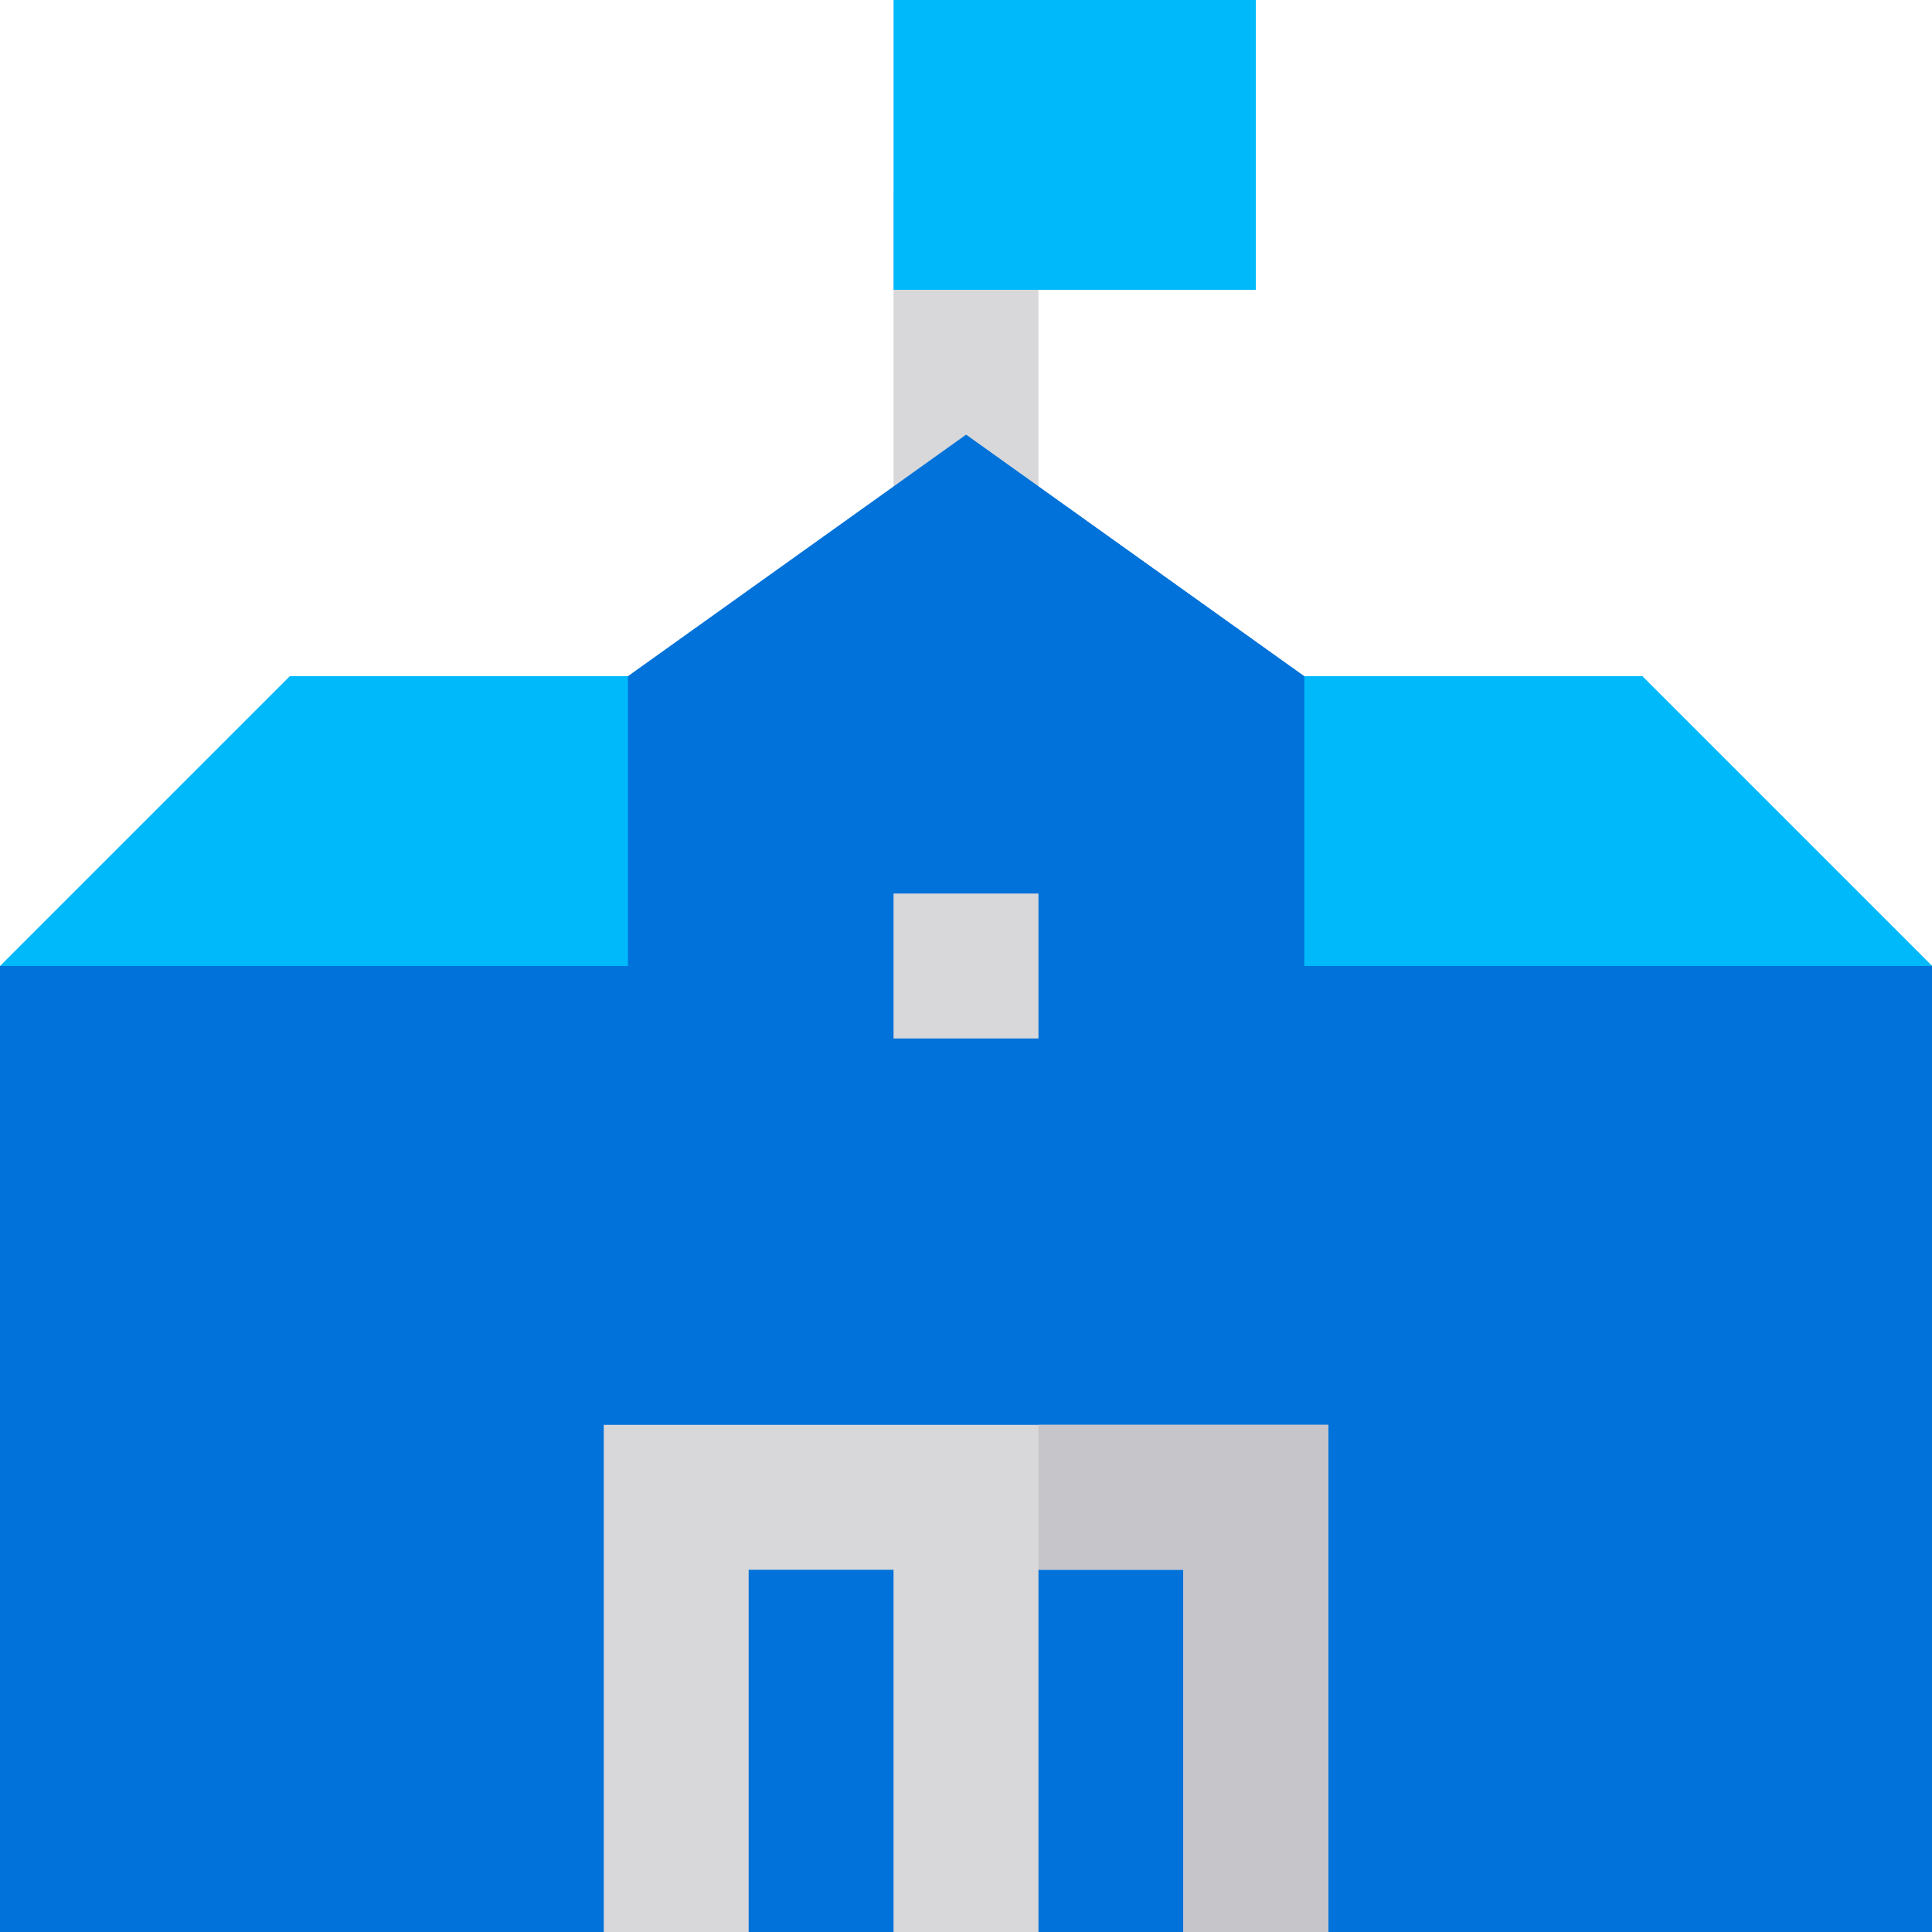 <!DOCTYPE svg PUBLIC "-//W3C//DTD SVG 1.1//EN" "http://www.w3.org/Graphics/SVG/1.1/DTD/svg11.dtd">
<!-- Uploaded to: SVG Repo, www.svgrepo.com, Transformed by: SVG Repo Mixer Tools -->
<svg version="1.1" id="Layer_1" xmlns="http://www.w3.org/2000/svg" xmlns:xlink="http://www.w3.org/1999/xlink" viewBox="0 0 512 512" xml:space="preserve" width="800px" height="800px" fill="#000000">
<g id="SVGRepo_bgCarrier" stroke-width="0"/>
<g id="SVGRepo_tracerCarrier" stroke-linecap="round" stroke-linejoin="round"/>
<g id="SVGRepo_iconCarrier"> <polygon style="fill:#00b9fb;" points="512,256 435.2,179.2 76.8,179.2 0,256 "/> <polygon style="fill:#00b9fb;" points="435.2,179.2 256,179.2 256,256 512,256 "/> <rect x="236.8" y="51.2" style="fill:#D8D8DA;" width="38.4" height="89.6"/> <rect x="236.8" style="fill:#00b9fb;" width="96" height="76.8"/> <rect x="284.8" style="fill:#00b9fb;" width="48" height="76.8"/> <polygon style="fill:#0072d9;" points="0,256 0,512 512,512 512,256 345.6,256 345.6,179.2 256,115.2 166.4,179.2 166.4,256 "/> <polygon style="fill:#0072d9;" points="512,256 345.6,256 345.6,179.2 256,115.2 256,512 512,512 "/> <g> <rect x="236.8" y="236.8" style="fill:#D8D8DA;" width="38.4" height="38.4"/> <polygon style="fill:#D8D8DA;" points="198.4,512 198.4,416 236.8,416 236.8,512 275.2,512 275.2,416 313.6,416 313.6,512 352,512 352,377.6 160,377.6 160,512 "/> </g> <polygon style="fill:#C6C5CA;" points="275.2,377.6 275.2,416 313.6,416 313.6,512 352,512 352,377.6 "/> </g>
</svg>